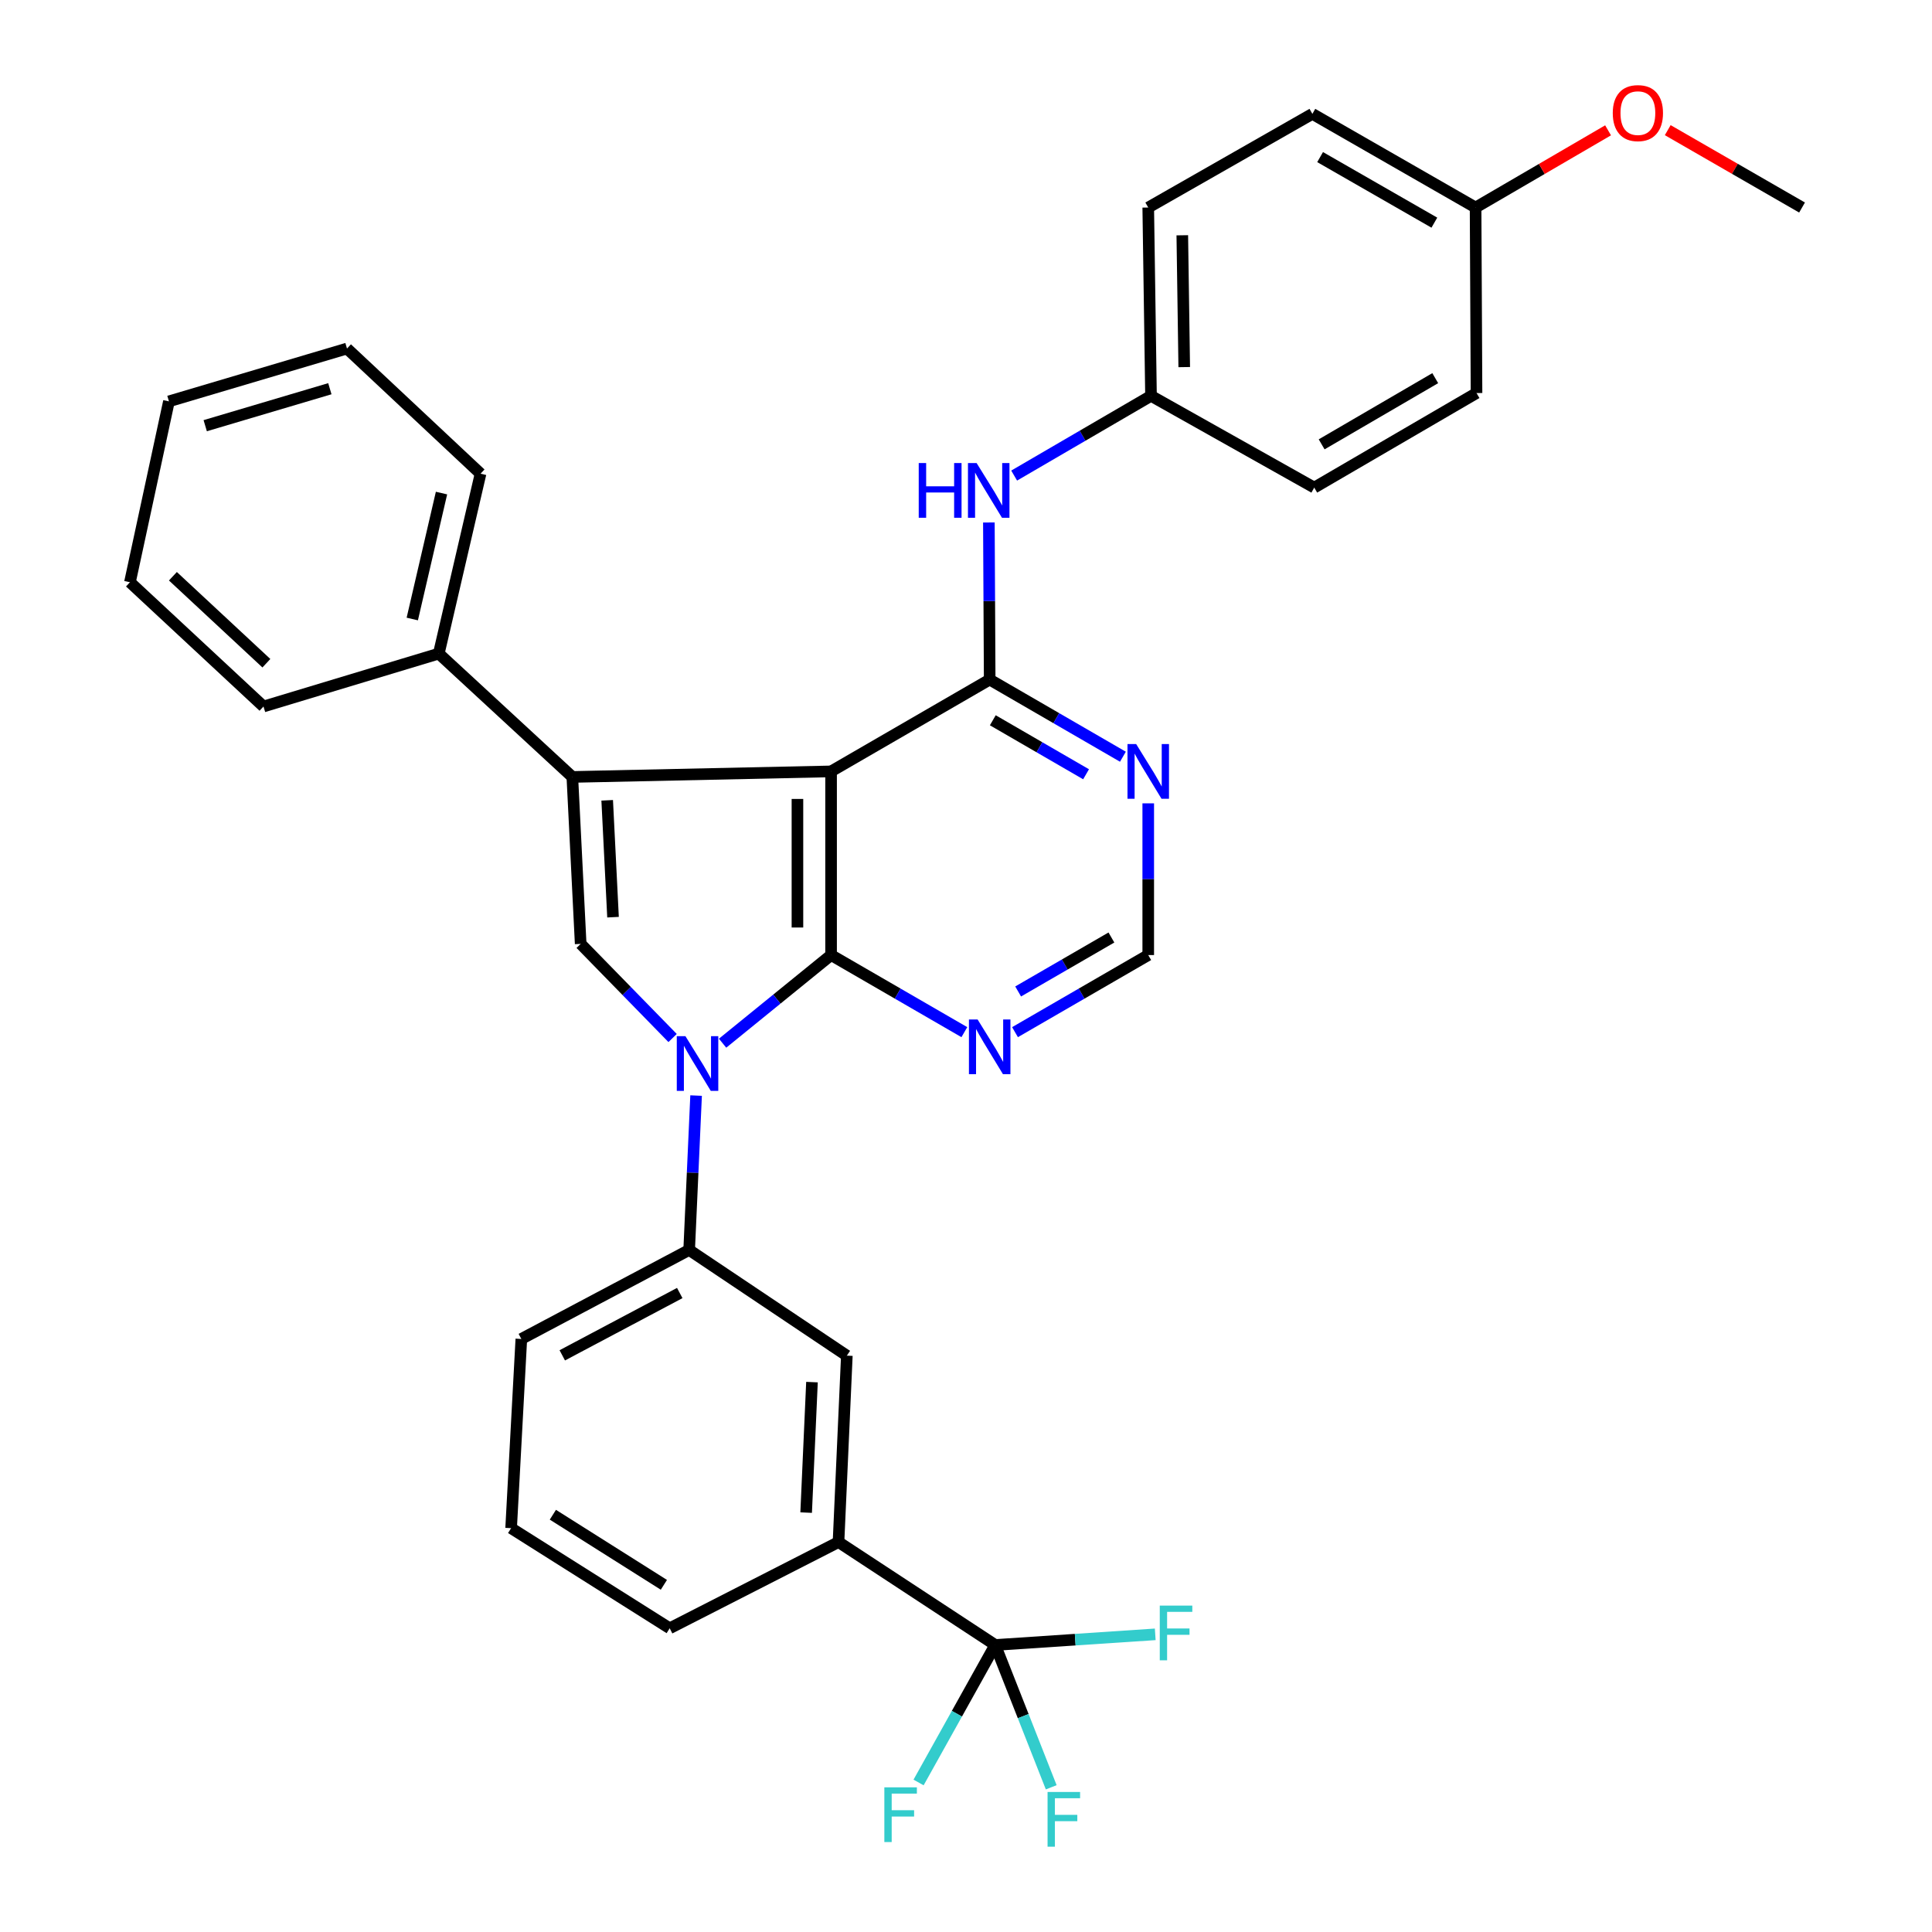 <?xml version='1.0' encoding='iso-8859-1'?>
<svg version='1.1' baseProfile='full'
              xmlns='http://www.w3.org/2000/svg'
                      xmlns:rdkit='http://www.rdkit.org/xml'
                      xmlns:xlink='http://www.w3.org/1999/xlink'
                  xml:space='preserve'
width='1000px' height='1000px' viewBox='0 0 1000 1000'>
<!-- END OF HEADER -->
<rect style='opacity:1.0;fill:#FFFFFF;stroke:none' width='1000' height='1000' x='0' y='0'> </rect>
<path class='bond-0' d='M 430.168,399.272 L 430.168,494.336' style='fill:none;fill-rule:evenodd;stroke:#000000;stroke-width:6px;stroke-linecap:butt;stroke-linejoin:miter;stroke-opacity:1' />
<path class='bond-0' d='M 412.754,413.532 L 412.754,480.076' style='fill:none;fill-rule:evenodd;stroke:#000000;stroke-width:6px;stroke-linecap:butt;stroke-linejoin:miter;stroke-opacity:1' />
<path class='bond-2' d='M 430.168,399.272 L 296.242,402.146' style='fill:none;fill-rule:evenodd;stroke:#000000;stroke-width:6px;stroke-linecap:butt;stroke-linejoin:miter;stroke-opacity:1' />
<path class='bond-4' d='M 430.168,399.272 L 512.258,351.75' style='fill:none;fill-rule:evenodd;stroke:#000000;stroke-width:6px;stroke-linecap:butt;stroke-linejoin:miter;stroke-opacity:1' />
<path class='bond-1' d='M 430.168,494.336 L 402.089,517.145' style='fill:none;fill-rule:evenodd;stroke:#000000;stroke-width:6px;stroke-linecap:butt;stroke-linejoin:miter;stroke-opacity:1' />
<path class='bond-1' d='M 402.089,517.145 L 374.009,539.955' style='fill:none;fill-rule:evenodd;stroke:#0000FF;stroke-width:6px;stroke-linecap:butt;stroke-linejoin:miter;stroke-opacity:1' />
<path class='bond-6' d='M 430.168,494.336 L 464.658,514.289' style='fill:none;fill-rule:evenodd;stroke:#000000;stroke-width:6px;stroke-linecap:butt;stroke-linejoin:miter;stroke-opacity:1' />
<path class='bond-6' d='M 464.658,514.289 L 499.147,534.243' style='fill:none;fill-rule:evenodd;stroke:#0000FF;stroke-width:6px;stroke-linecap:butt;stroke-linejoin:miter;stroke-opacity:1' />
<path class='bond-7' d='M 360.298,567.062 L 358.503,607.017' style='fill:none;fill-rule:evenodd;stroke:#0000FF;stroke-width:6px;stroke-linecap:butt;stroke-linejoin:miter;stroke-opacity:1' />
<path class='bond-7' d='M 358.503,607.017 L 356.708,646.973' style='fill:none;fill-rule:evenodd;stroke:#000000;stroke-width:6px;stroke-linecap:butt;stroke-linejoin:miter;stroke-opacity:1' />
<path class='bond-33' d='M 348.139,537.276 L 324.348,512.918' style='fill:none;fill-rule:evenodd;stroke:#0000FF;stroke-width:6px;stroke-linecap:butt;stroke-linejoin:miter;stroke-opacity:1' />
<path class='bond-33' d='M 324.348,512.918 L 300.557,488.56' style='fill:none;fill-rule:evenodd;stroke:#000000;stroke-width:6px;stroke-linecap:butt;stroke-linejoin:miter;stroke-opacity:1' />
<path class='bond-3' d='M 296.242,402.146 L 300.557,488.56' style='fill:none;fill-rule:evenodd;stroke:#000000;stroke-width:6px;stroke-linecap:butt;stroke-linejoin:miter;stroke-opacity:1' />
<path class='bond-3' d='M 314.282,414.239 L 317.302,474.729' style='fill:none;fill-rule:evenodd;stroke:#000000;stroke-width:6px;stroke-linecap:butt;stroke-linejoin:miter;stroke-opacity:1' />
<path class='bond-13' d='M 296.242,402.146 L 227.116,338.302' style='fill:none;fill-rule:evenodd;stroke:#000000;stroke-width:6px;stroke-linecap:butt;stroke-linejoin:miter;stroke-opacity:1' />
<path class='bond-8' d='M 512.258,351.75 L 546.737,371.715' style='fill:none;fill-rule:evenodd;stroke:#000000;stroke-width:6px;stroke-linecap:butt;stroke-linejoin:miter;stroke-opacity:1' />
<path class='bond-8' d='M 546.737,371.715 L 581.217,391.68' style='fill:none;fill-rule:evenodd;stroke:#0000FF;stroke-width:6px;stroke-linecap:butt;stroke-linejoin:miter;stroke-opacity:1' />
<path class='bond-8' d='M 513.875,372.81 L 538.011,386.786' style='fill:none;fill-rule:evenodd;stroke:#000000;stroke-width:6px;stroke-linecap:butt;stroke-linejoin:miter;stroke-opacity:1' />
<path class='bond-8' d='M 538.011,386.786 L 562.147,400.761' style='fill:none;fill-rule:evenodd;stroke:#0000FF;stroke-width:6px;stroke-linecap:butt;stroke-linejoin:miter;stroke-opacity:1' />
<path class='bond-9' d='M 512.258,351.75 L 512.049,311.096' style='fill:none;fill-rule:evenodd;stroke:#000000;stroke-width:6px;stroke-linecap:butt;stroke-linejoin:miter;stroke-opacity:1' />
<path class='bond-9' d='M 512.049,311.096 L 511.84,270.441' style='fill:none;fill-rule:evenodd;stroke:#0000FF;stroke-width:6px;stroke-linecap:butt;stroke-linejoin:miter;stroke-opacity:1' />
<path class='bond-5' d='M 515.122,851.438 L 434.009,798.169' style='fill:none;fill-rule:evenodd;stroke:#000000;stroke-width:6px;stroke-linecap:butt;stroke-linejoin:miter;stroke-opacity:1' />
<path class='bond-14' d='M 515.122,851.438 L 556.535,848.685' style='fill:none;fill-rule:evenodd;stroke:#000000;stroke-width:6px;stroke-linecap:butt;stroke-linejoin:miter;stroke-opacity:1' />
<path class='bond-14' d='M 556.535,848.685 L 597.949,845.932' style='fill:none;fill-rule:evenodd;stroke:#33CCCC;stroke-width:6px;stroke-linecap:butt;stroke-linejoin:miter;stroke-opacity:1' />
<path class='bond-15' d='M 515.122,851.438 L 495.287,887.023' style='fill:none;fill-rule:evenodd;stroke:#000000;stroke-width:6px;stroke-linecap:butt;stroke-linejoin:miter;stroke-opacity:1' />
<path class='bond-15' d='M 495.287,887.023 L 475.452,922.609' style='fill:none;fill-rule:evenodd;stroke:#33CCCC;stroke-width:6px;stroke-linecap:butt;stroke-linejoin:miter;stroke-opacity:1' />
<path class='bond-16' d='M 515.122,851.438 L 529.616,888.268' style='fill:none;fill-rule:evenodd;stroke:#000000;stroke-width:6px;stroke-linecap:butt;stroke-linejoin:miter;stroke-opacity:1' />
<path class='bond-16' d='M 529.616,888.268 L 544.11,925.098' style='fill:none;fill-rule:evenodd;stroke:#33CCCC;stroke-width:6px;stroke-linecap:butt;stroke-linejoin:miter;stroke-opacity:1' />
<path class='bond-34' d='M 525.368,534.242 L 559.848,514.289' style='fill:none;fill-rule:evenodd;stroke:#0000FF;stroke-width:6px;stroke-linecap:butt;stroke-linejoin:miter;stroke-opacity:1' />
<path class='bond-34' d='M 559.848,514.289 L 594.328,494.336' style='fill:none;fill-rule:evenodd;stroke:#000000;stroke-width:6px;stroke-linecap:butt;stroke-linejoin:miter;stroke-opacity:1' />
<path class='bond-34' d='M 526.99,513.183 L 551.126,499.216' style='fill:none;fill-rule:evenodd;stroke:#0000FF;stroke-width:6px;stroke-linecap:butt;stroke-linejoin:miter;stroke-opacity:1' />
<path class='bond-34' d='M 551.126,499.216 L 575.262,485.249' style='fill:none;fill-rule:evenodd;stroke:#000000;stroke-width:6px;stroke-linecap:butt;stroke-linejoin:miter;stroke-opacity:1' />
<path class='bond-11' d='M 356.708,646.973 L 438.324,701.683' style='fill:none;fill-rule:evenodd;stroke:#000000;stroke-width:6px;stroke-linecap:butt;stroke-linejoin:miter;stroke-opacity:1' />
<path class='bond-23' d='M 356.708,646.973 L 269.839,693.044' style='fill:none;fill-rule:evenodd;stroke:#000000;stroke-width:6px;stroke-linecap:butt;stroke-linejoin:miter;stroke-opacity:1' />
<path class='bond-23' d='M 351.837,669.268 L 291.029,701.518' style='fill:none;fill-rule:evenodd;stroke:#000000;stroke-width:6px;stroke-linecap:butt;stroke-linejoin:miter;stroke-opacity:1' />
<path class='bond-12' d='M 594.328,415.809 L 594.328,455.072' style='fill:none;fill-rule:evenodd;stroke:#0000FF;stroke-width:6px;stroke-linecap:butt;stroke-linejoin:miter;stroke-opacity:1' />
<path class='bond-12' d='M 594.328,455.072 L 594.328,494.336' style='fill:none;fill-rule:evenodd;stroke:#000000;stroke-width:6px;stroke-linecap:butt;stroke-linejoin:miter;stroke-opacity:1' />
<path class='bond-17' d='M 524.925,246.159 L 560.343,225.524' style='fill:none;fill-rule:evenodd;stroke:#0000FF;stroke-width:6px;stroke-linecap:butt;stroke-linejoin:miter;stroke-opacity:1' />
<path class='bond-17' d='M 560.343,225.524 L 595.76,204.889' style='fill:none;fill-rule:evenodd;stroke:#000000;stroke-width:6px;stroke-linecap:butt;stroke-linejoin:miter;stroke-opacity:1' />
<path class='bond-10' d='M 434.009,798.169 L 438.324,701.683' style='fill:none;fill-rule:evenodd;stroke:#000000;stroke-width:6px;stroke-linecap:butt;stroke-linejoin:miter;stroke-opacity:1' />
<path class='bond-10' d='M 417.259,782.918 L 420.28,715.378' style='fill:none;fill-rule:evenodd;stroke:#000000;stroke-width:6px;stroke-linecap:butt;stroke-linejoin:miter;stroke-opacity:1' />
<path class='bond-37' d='M 434.009,798.169 L 346.637,842.798' style='fill:none;fill-rule:evenodd;stroke:#000000;stroke-width:6px;stroke-linecap:butt;stroke-linejoin:miter;stroke-opacity:1' />
<path class='bond-27' d='M 227.116,338.302 L 248.729,245.184' style='fill:none;fill-rule:evenodd;stroke:#000000;stroke-width:6px;stroke-linecap:butt;stroke-linejoin:miter;stroke-opacity:1' />
<path class='bond-27' d='M 213.395,320.397 L 228.524,255.214' style='fill:none;fill-rule:evenodd;stroke:#000000;stroke-width:6px;stroke-linecap:butt;stroke-linejoin:miter;stroke-opacity:1' />
<path class='bond-28' d='M 227.116,338.302 L 136.387,365.682' style='fill:none;fill-rule:evenodd;stroke:#000000;stroke-width:6px;stroke-linecap:butt;stroke-linejoin:miter;stroke-opacity:1' />
<path class='bond-19' d='M 595.76,204.889 L 680.249,252.382' style='fill:none;fill-rule:evenodd;stroke:#000000;stroke-width:6px;stroke-linecap:butt;stroke-linejoin:miter;stroke-opacity:1' />
<path class='bond-20' d='M 595.76,204.889 L 594.328,107.416' style='fill:none;fill-rule:evenodd;stroke:#000000;stroke-width:6px;stroke-linecap:butt;stroke-linejoin:miter;stroke-opacity:1' />
<path class='bond-20' d='M 612.958,190.012 L 611.955,121.781' style='fill:none;fill-rule:evenodd;stroke:#000000;stroke-width:6px;stroke-linecap:butt;stroke-linejoin:miter;stroke-opacity:1' />
<path class='bond-18' d='M 763.761,107.416 L 679.281,58.937' style='fill:none;fill-rule:evenodd;stroke:#000000;stroke-width:6px;stroke-linecap:butt;stroke-linejoin:miter;stroke-opacity:1' />
<path class='bond-18' d='M 742.421,115.248 L 683.286,81.313' style='fill:none;fill-rule:evenodd;stroke:#000000;stroke-width:6px;stroke-linecap:butt;stroke-linejoin:miter;stroke-opacity:1' />
<path class='bond-24' d='M 763.761,107.416 L 798.048,87.436' style='fill:none;fill-rule:evenodd;stroke:#000000;stroke-width:6px;stroke-linecap:butt;stroke-linejoin:miter;stroke-opacity:1' />
<path class='bond-24' d='M 798.048,87.436 L 832.335,67.455' style='fill:none;fill-rule:evenodd;stroke:#FF0000;stroke-width:6px;stroke-linecap:butt;stroke-linejoin:miter;stroke-opacity:1' />
<path class='bond-35' d='M 763.761,107.416 L 764.244,203.437' style='fill:none;fill-rule:evenodd;stroke:#000000;stroke-width:6px;stroke-linecap:butt;stroke-linejoin:miter;stroke-opacity:1' />
<path class='bond-21' d='M 680.249,252.382 L 764.244,203.437' style='fill:none;fill-rule:evenodd;stroke:#000000;stroke-width:6px;stroke-linecap:butt;stroke-linejoin:miter;stroke-opacity:1' />
<path class='bond-21' d='M 684.081,229.994 L 742.878,195.733' style='fill:none;fill-rule:evenodd;stroke:#000000;stroke-width:6px;stroke-linecap:butt;stroke-linejoin:miter;stroke-opacity:1' />
<path class='bond-22' d='M 594.328,107.416 L 679.281,58.937' style='fill:none;fill-rule:evenodd;stroke:#000000;stroke-width:6px;stroke-linecap:butt;stroke-linejoin:miter;stroke-opacity:1' />
<path class='bond-26' d='M 269.839,693.044 L 264.557,790.971' style='fill:none;fill-rule:evenodd;stroke:#000000;stroke-width:6px;stroke-linecap:butt;stroke-linejoin:miter;stroke-opacity:1' />
<path class='bond-29' d='M 863.217,67.364 L 897.978,87.39' style='fill:none;fill-rule:evenodd;stroke:#FF0000;stroke-width:6px;stroke-linecap:butt;stroke-linejoin:miter;stroke-opacity:1' />
<path class='bond-29' d='M 897.978,87.39 L 932.739,107.416' style='fill:none;fill-rule:evenodd;stroke:#000000;stroke-width:6px;stroke-linecap:butt;stroke-linejoin:miter;stroke-opacity:1' />
<path class='bond-25' d='M 346.637,842.798 L 264.557,790.971' style='fill:none;fill-rule:evenodd;stroke:#000000;stroke-width:6px;stroke-linecap:butt;stroke-linejoin:miter;stroke-opacity:1' />
<path class='bond-25' d='M 343.623,820.299 L 286.167,784.02' style='fill:none;fill-rule:evenodd;stroke:#000000;stroke-width:6px;stroke-linecap:butt;stroke-linejoin:miter;stroke-opacity:1' />
<path class='bond-30' d='M 248.729,245.184 L 179.604,180.402' style='fill:none;fill-rule:evenodd;stroke:#000000;stroke-width:6px;stroke-linecap:butt;stroke-linejoin:miter;stroke-opacity:1' />
<path class='bond-31' d='M 136.387,365.682 L 67.261,301.365' style='fill:none;fill-rule:evenodd;stroke:#000000;stroke-width:6px;stroke-linecap:butt;stroke-linejoin:miter;stroke-opacity:1' />
<path class='bond-31' d='M 137.881,343.285 L 89.493,298.263' style='fill:none;fill-rule:evenodd;stroke:#000000;stroke-width:6px;stroke-linecap:butt;stroke-linejoin:miter;stroke-opacity:1' />
<path class='bond-36' d='M 179.604,180.402 L 87.443,207.743' style='fill:none;fill-rule:evenodd;stroke:#000000;stroke-width:6px;stroke-linecap:butt;stroke-linejoin:miter;stroke-opacity:1' />
<path class='bond-36' d='M 170.732,201.198 L 106.22,220.337' style='fill:none;fill-rule:evenodd;stroke:#000000;stroke-width:6px;stroke-linecap:butt;stroke-linejoin:miter;stroke-opacity:1' />
<path class='bond-32' d='M 67.261,301.365 L 87.443,207.743' style='fill:none;fill-rule:evenodd;stroke:#000000;stroke-width:6px;stroke-linecap:butt;stroke-linejoin:miter;stroke-opacity:1' />
<path  class='atom-2' d='M 354.783 536.327
L 364.063 551.327
Q 364.983 552.807, 366.463 555.487
Q 367.943 558.167, 368.023 558.327
L 368.023 536.327
L 371.783 536.327
L 371.783 564.647
L 367.903 564.647
L 357.943 548.247
Q 356.783 546.327, 355.543 544.127
Q 354.343 541.927, 353.983 541.247
L 353.983 564.647
L 350.303 564.647
L 350.303 536.327
L 354.783 536.327
' fill='#0000FF'/>
<path  class='atom-7' d='M 505.998 527.669
L 515.278 542.669
Q 516.198 544.149, 517.678 546.829
Q 519.158 549.509, 519.238 549.669
L 519.238 527.669
L 522.998 527.669
L 522.998 555.989
L 519.118 555.989
L 509.158 539.589
Q 507.998 537.669, 506.758 535.469
Q 505.558 533.269, 505.198 532.589
L 505.198 555.989
L 501.518 555.989
L 501.518 527.669
L 505.998 527.669
' fill='#0000FF'/>
<path  class='atom-9' d='M 588.068 385.112
L 597.348 400.112
Q 598.268 401.592, 599.748 404.272
Q 601.228 406.952, 601.308 407.112
L 601.308 385.112
L 605.068 385.112
L 605.068 413.432
L 601.188 413.432
L 591.228 397.032
Q 590.068 395.112, 588.828 392.912
Q 587.628 390.712, 587.268 390.032
L 587.268 413.432
L 583.588 413.432
L 583.588 385.112
L 588.068 385.112
' fill='#0000FF'/>
<path  class='atom-10' d='M 475.535 239.673
L 479.375 239.673
L 479.375 251.713
L 493.855 251.713
L 493.855 239.673
L 497.695 239.673
L 497.695 267.993
L 493.855 267.993
L 493.855 254.913
L 479.375 254.913
L 479.375 267.993
L 475.535 267.993
L 475.535 239.673
' fill='#0000FF'/>
<path  class='atom-10' d='M 505.495 239.673
L 514.775 254.673
Q 515.695 256.153, 517.175 258.833
Q 518.655 261.513, 518.735 261.673
L 518.735 239.673
L 522.495 239.673
L 522.495 267.993
L 518.615 267.993
L 508.655 251.593
Q 507.495 249.673, 506.255 247.473
Q 505.055 245.273, 504.695 244.593
L 504.695 267.993
L 501.015 267.993
L 501.015 239.673
L 505.495 239.673
' fill='#0000FF'/>
<path  class='atom-15' d='M 600.294 831.057
L 617.134 831.057
L 617.134 834.297
L 604.094 834.297
L 604.094 842.897
L 615.694 842.897
L 615.694 846.177
L 604.094 846.177
L 604.094 859.377
L 600.294 859.377
L 600.294 831.057
' fill='#33CCCC'/>
<path  class='atom-16' d='M 457.738 925.124
L 474.578 925.124
L 474.578 928.364
L 461.538 928.364
L 461.538 936.964
L 473.138 936.964
L 473.138 940.244
L 461.538 940.244
L 461.538 953.444
L 457.738 953.444
L 457.738 925.124
' fill='#33CCCC'/>
<path  class='atom-17' d='M 542.217 927.523
L 559.057 927.523
L 559.057 930.763
L 546.017 930.763
L 546.017 939.363
L 557.617 939.363
L 557.617 942.643
L 546.017 942.643
L 546.017 955.843
L 542.217 955.843
L 542.217 927.523
' fill='#33CCCC'/>
<path  class='atom-25' d='M 834.766 58.542
Q 834.766 51.742, 838.126 47.943
Q 841.486 44.142, 847.766 44.142
Q 854.046 44.142, 857.406 47.943
Q 860.766 51.742, 860.766 58.542
Q 860.766 65.422, 857.366 69.343
Q 853.966 73.222, 847.766 73.222
Q 841.526 73.222, 838.126 69.343
Q 834.766 65.463, 834.766 58.542
M 847.766 70.022
Q 852.086 70.022, 854.406 67.142
Q 856.766 64.222, 856.766 58.542
Q 856.766 52.983, 854.406 50.182
Q 852.086 47.343, 847.766 47.343
Q 843.446 47.343, 841.086 50.142
Q 838.766 52.943, 838.766 58.542
Q 838.766 64.263, 841.086 67.142
Q 843.446 70.022, 847.766 70.022
' fill='#FF0000'/>
</svg>
